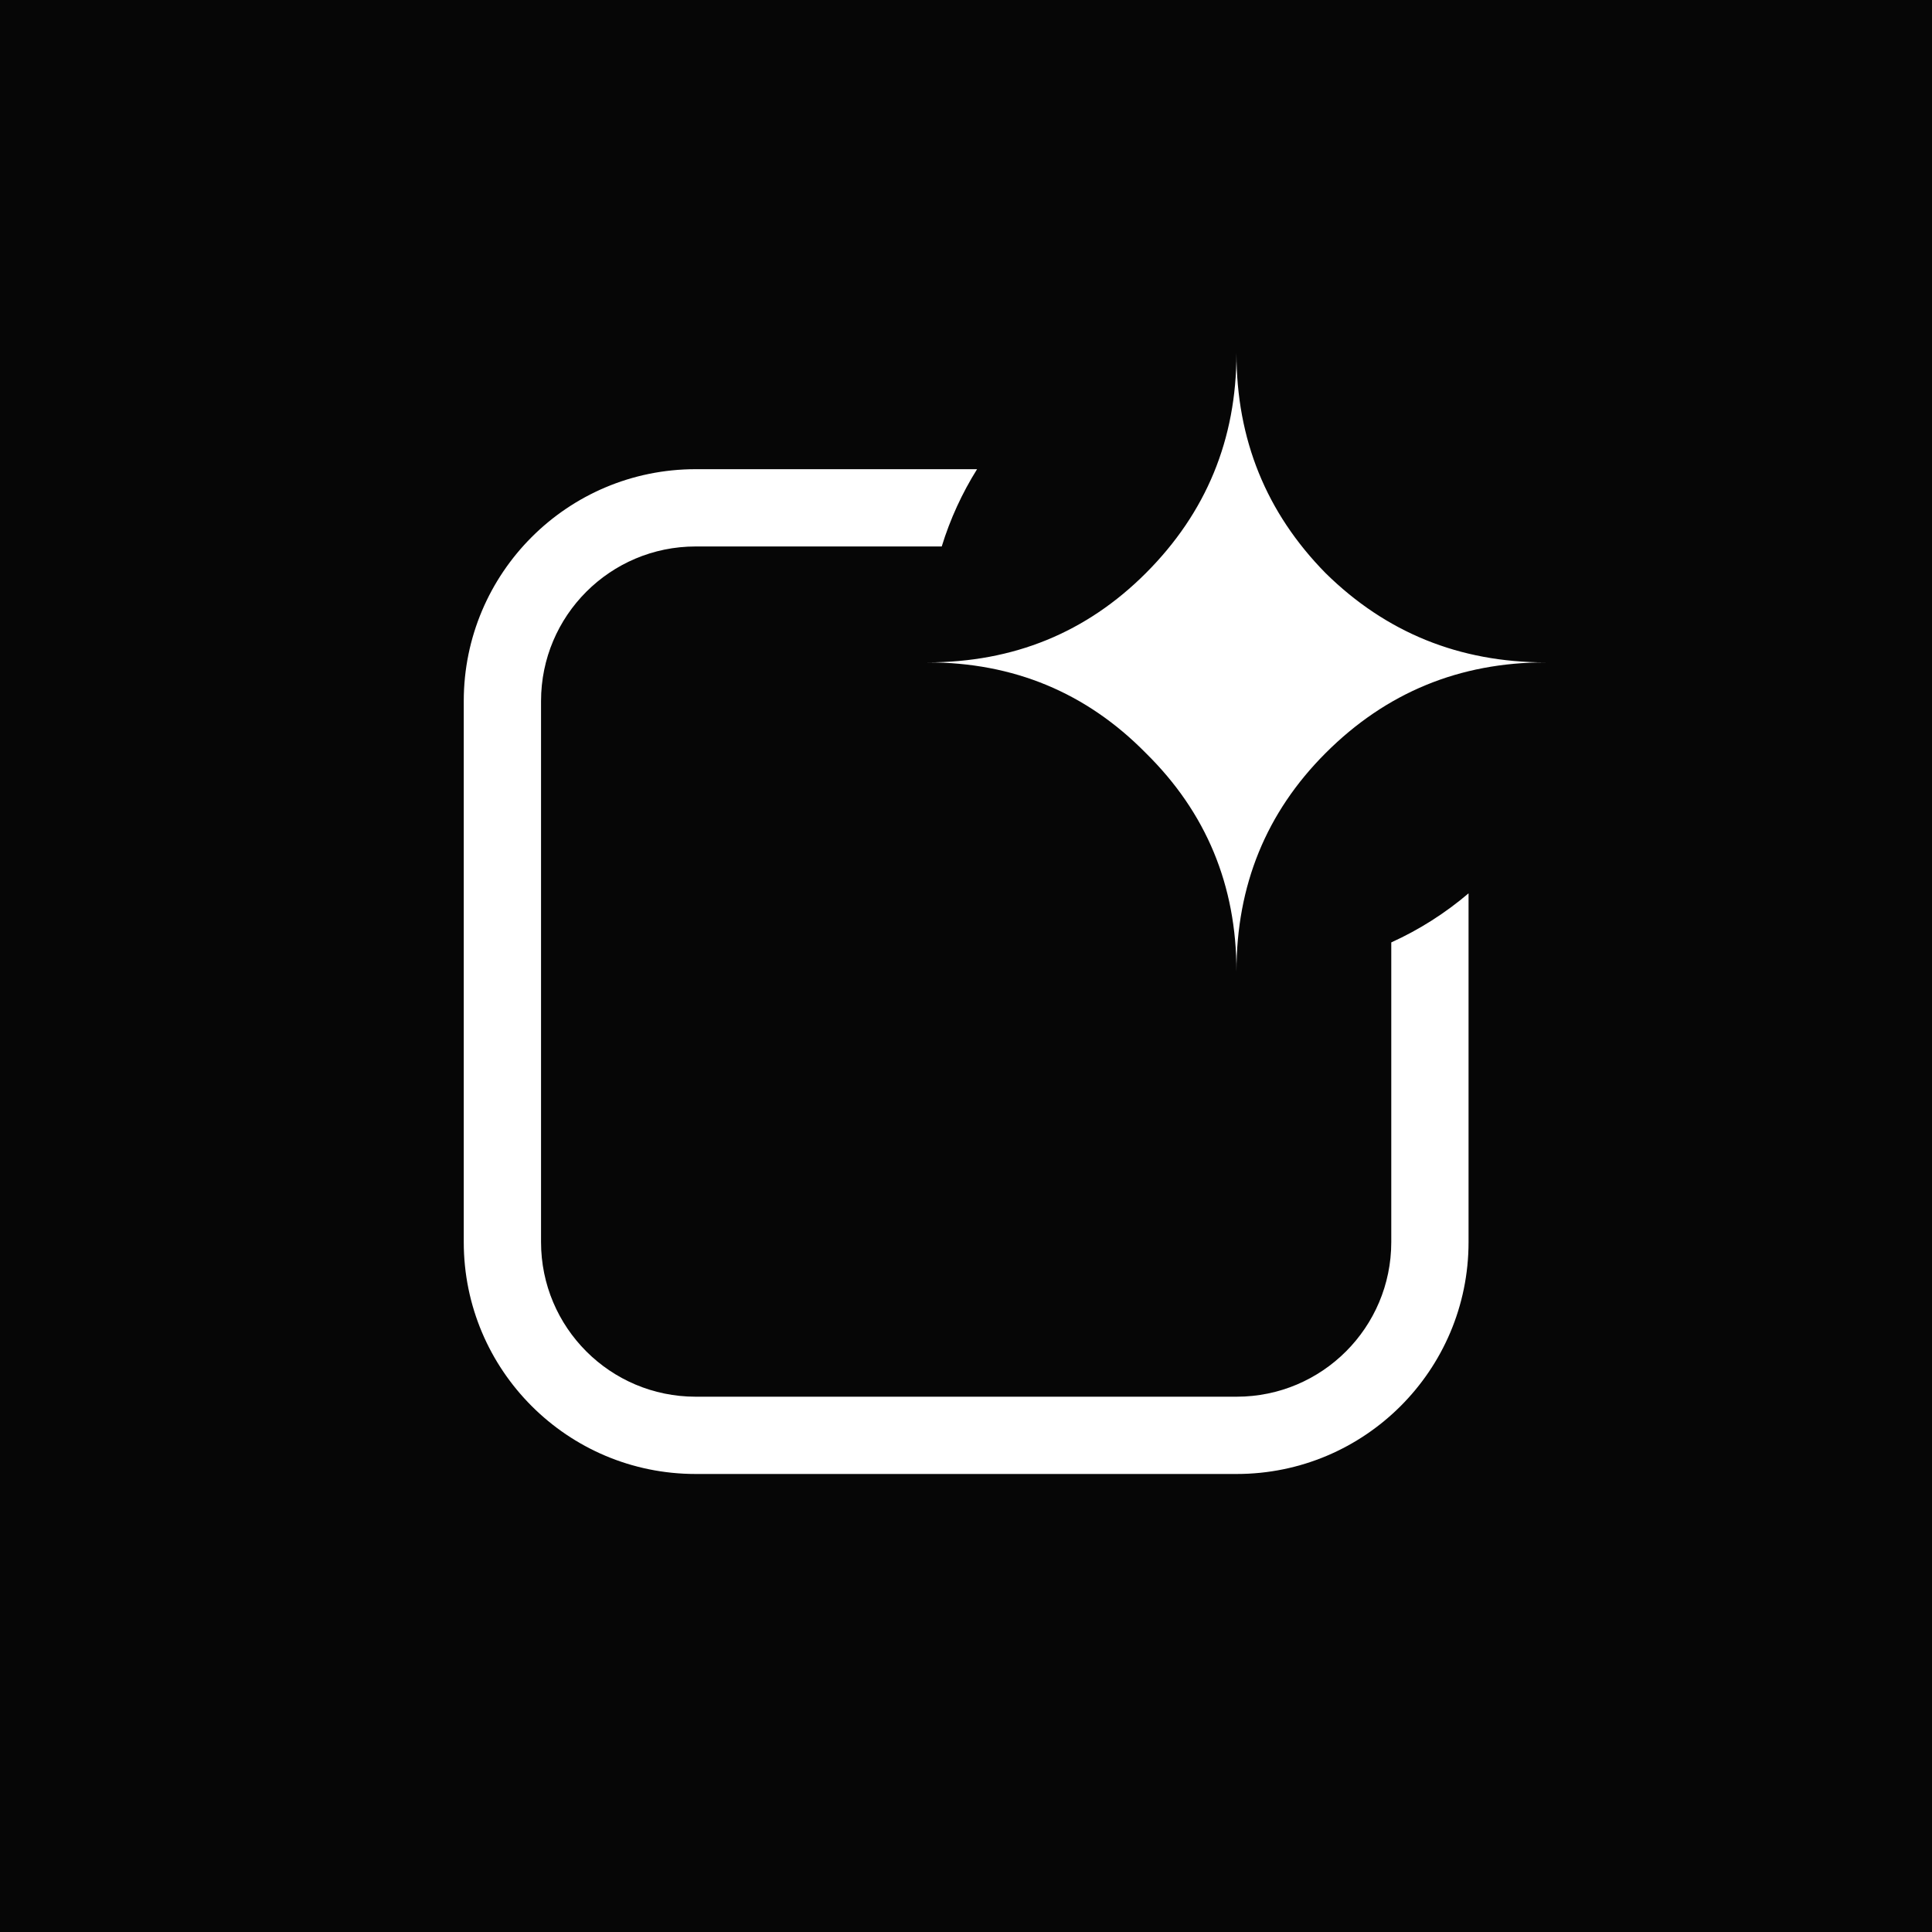 <svg xmlns="http://www.w3.org/2000/svg" width="100.0" height="100.0" viewBox="0.0 0.0 100.0 100.0" fill="none">
<rect width="100" height="100" fill="#060606" />
<path d="M50.573 24.285C49.8 25.521 49.181 26.863 48.744 28.285H36.006C31.587 28.285 28.004 31.868 28.004 36.287V64.291C28.004 68.71 31.587 72.293 36.006 72.293H64.01C68.429 72.293 72.012 68.71 72.012 64.291V48.779C73.466 48.12 74.811 47.261 76.012 46.239V64.291C76.012 70.919 70.638 76.293 64.01 76.293H36.006C29.377 76.293 24.004 70.919 24.004 64.291V36.287C24.004 29.659 29.377 24.285 36.006 24.285H50.573ZM63.999 18.281C63.999 22.744 65.538 26.539 68.615 29.668C71.744 32.745 75.539 34.284 80.001 34.284C75.539 34.284 71.744 35.848 68.615 38.977C65.538 42.054 63.999 45.824 63.999 50.286C63.999 45.824 62.434 42.054 59.306 38.977C56.228 35.848 52.458 34.284 47.996 34.284C52.458 34.284 56.228 32.745 59.306 29.668C62.434 26.539 63.999 22.744 63.999 18.281Z" fill="white" />
</svg>